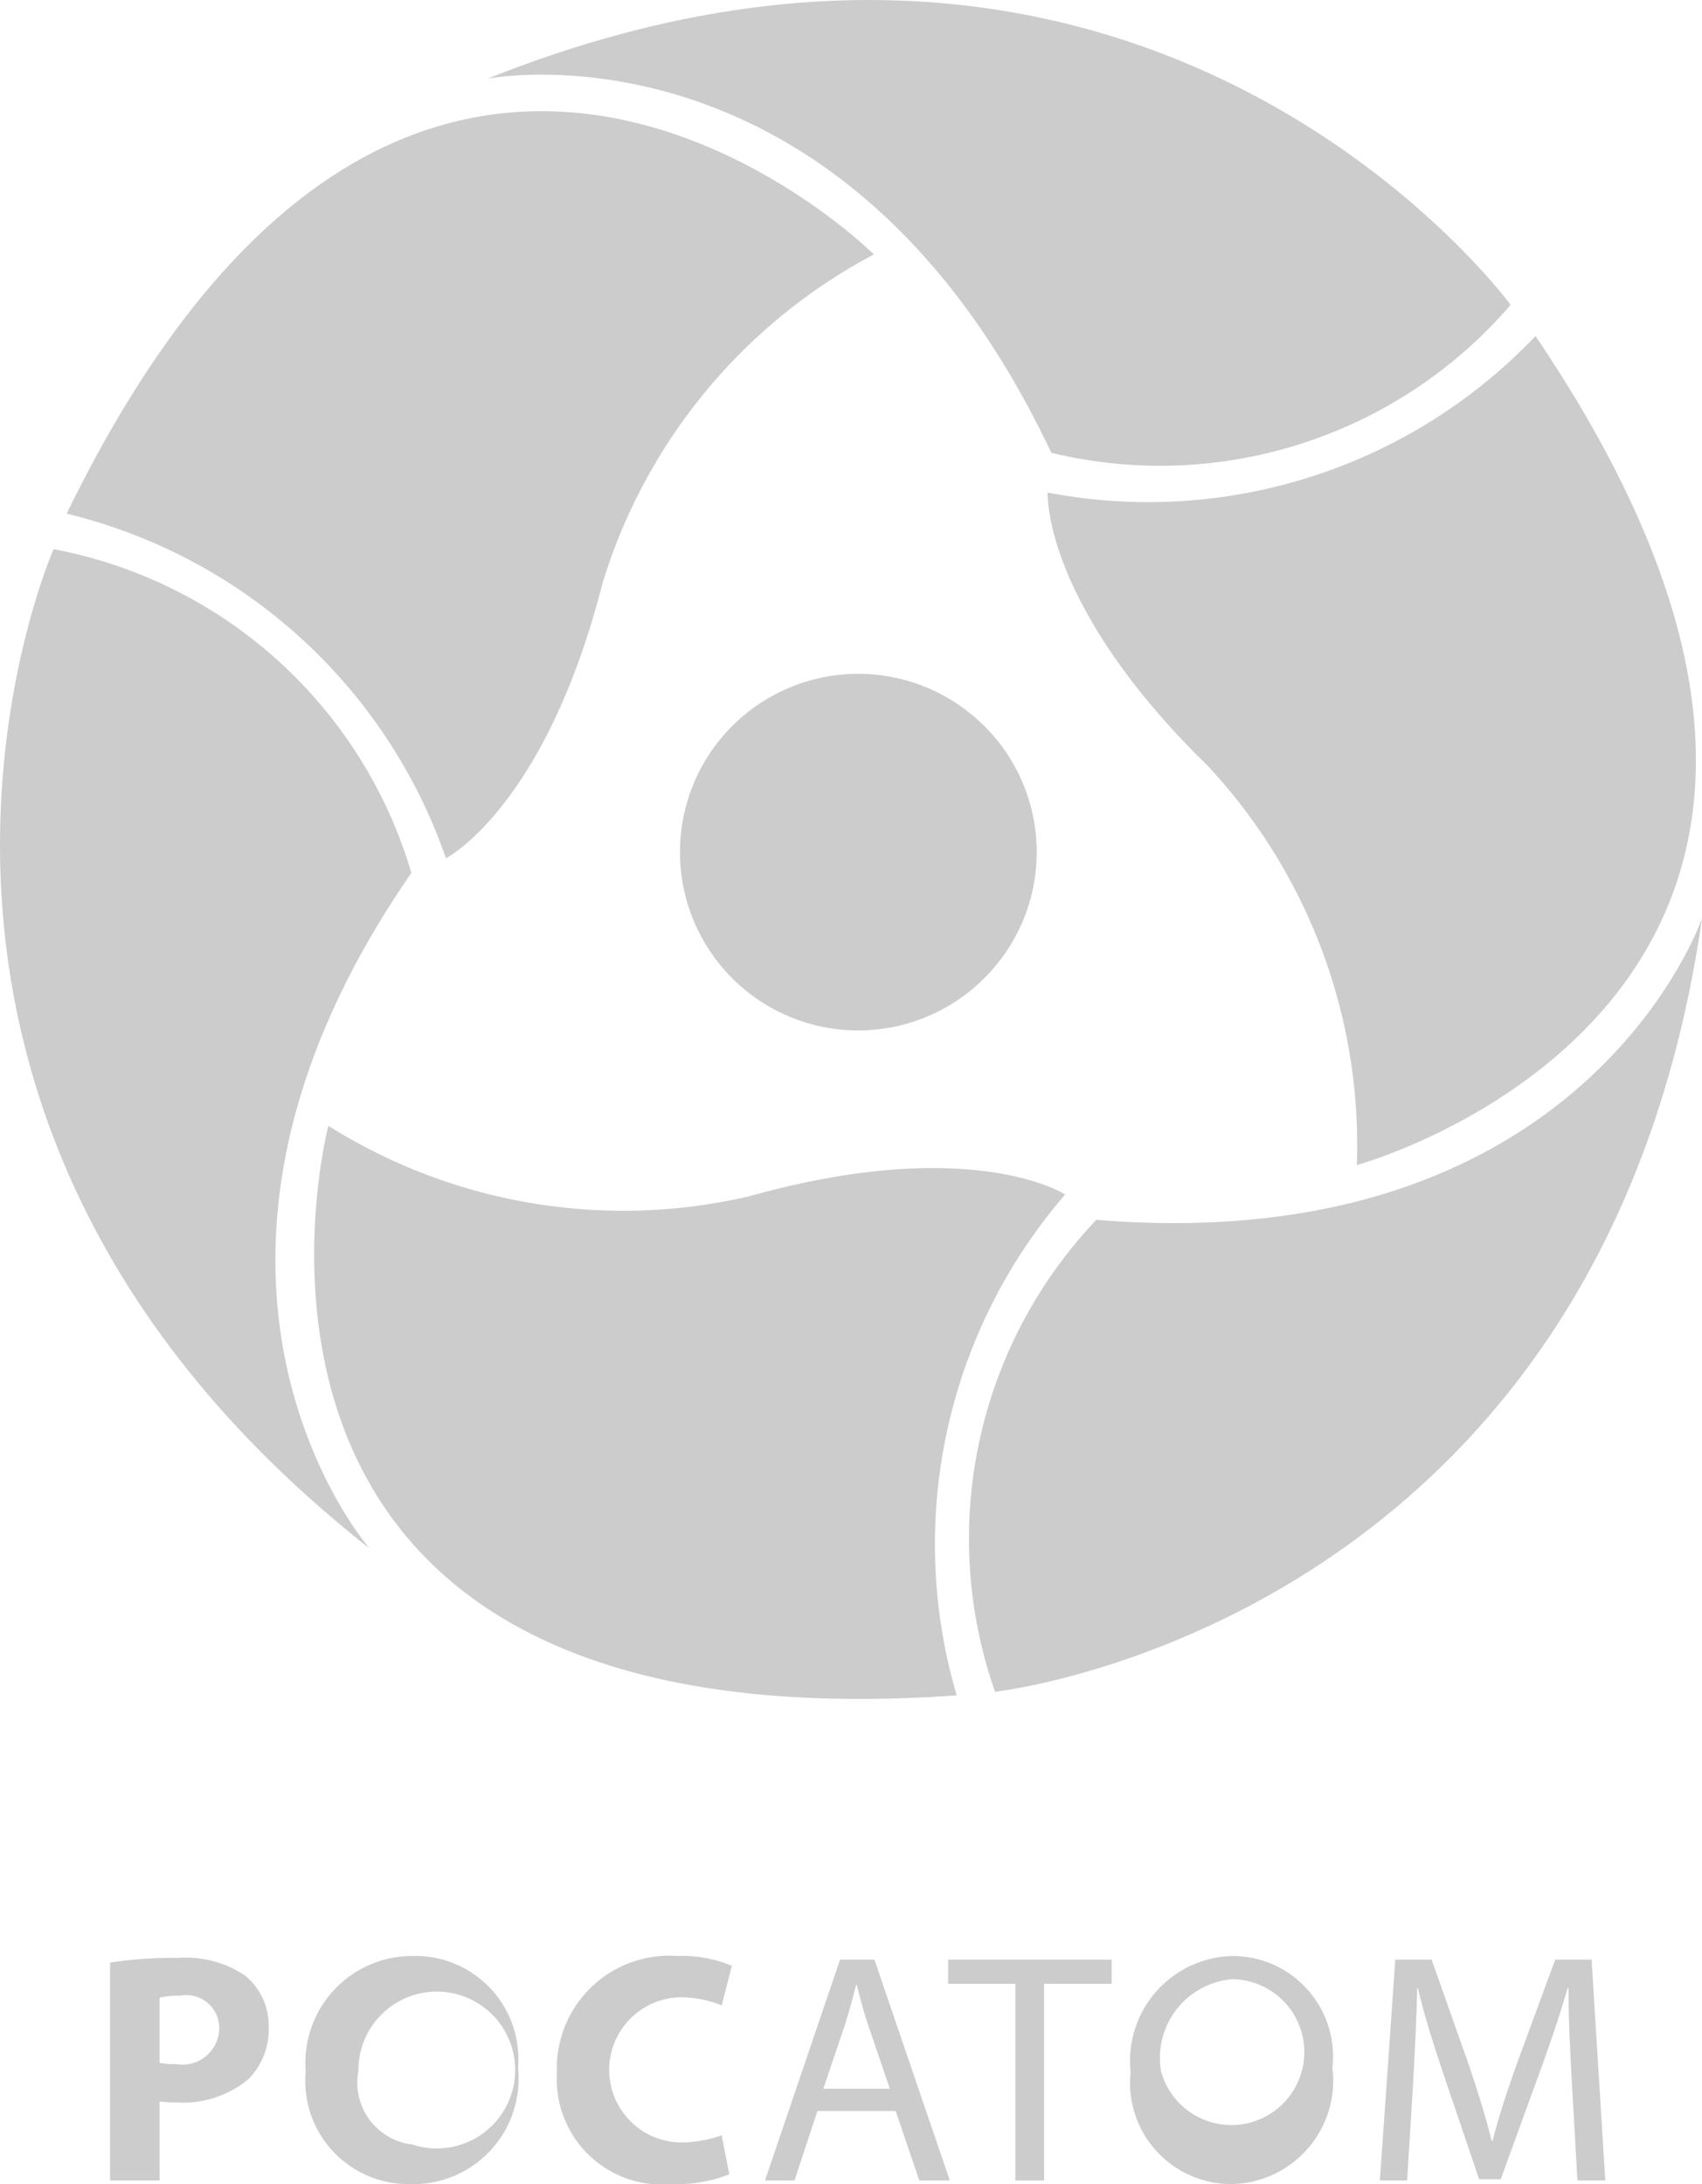 <svg id="about" xmlns="http://www.w3.org/2000/svg" viewBox="0 0 34.46 44.206"><title>logo2</title><path d="M5764.144,4278.507a8.297,8.297,0,0,1,1.367-.093,2.145,2.145,0,0,1,1.367.358,1.306,1.306,0,0,1,.477,1.034,1.429,1.429,0,0,1-.411,1.062,2.075,2.075,0,0,1-1.453.471,2.584,2.584,0,0,1-.345-0.02v1.599h-1.002v-4.411Zm1.002,2.03a1.575,1.575,0,0,0,.338.026,0.745,0.745,0,0,0,.87-0.729,0.667,0.667,0,0,0-.79-0.657,1.711,1.711,0,0,0-.418.04v1.32Z" transform="translate(-5761.915 -4238.784)" style="fill:#ccc"/><path d="M5772.403,4280.636a2.132,2.132,0,0,1-2.195,2.355,2.085,2.085,0,0,1-2.103-2.275,2.164,2.164,0,0,1,2.176-2.342A2.084,2.084,0,0,1,5772.403,4280.636Zm-3.23.06a1.258,1.258,0,0,0,1.088,1.493A1.587,1.587,0,1,0,5769.172,4280.695Z" transform="translate(-5761.915 -4238.784)" style="fill:#ccc"/><path d="M5776.681,4282.792a2.865,2.865,0,0,1-1.149.199,2.131,2.131,0,0,1-2.341-2.242,2.279,2.279,0,0,1,2.441-2.375,2.629,2.629,0,0,1,1.101.199l-0.206.802a2.188,2.188,0,0,0-.849-0.165,1.47,1.47,0,0,0,.006,2.939,2.544,2.544,0,0,0,.843-0.146Z" transform="translate(-5761.915 -4238.784)" style="fill:#ccc"/><path d="M5778.465,4281.512l-0.464,1.406h-0.597l1.519-4.471h0.696l1.526,4.471h-0.617l-0.478-1.406h-1.585Zm1.466-.451-0.438-1.287c-0.099-.292-0.165-0.557-0.232-0.816h-0.013c-0.066.265-.139,0.537-0.226,0.809l-0.437,1.293h1.346Z" transform="translate(-5761.915 -4238.784)" style="fill:#ccc"/><path d="M5782.472,4278.938h-1.36v-0.491h3.31v0.491h-1.367v3.98h-0.583v-3.98Z" transform="translate(-5761.915 -4238.784)" style="fill:#ccc"/><path d="M5788.892,4280.636a2.094,2.094,0,0,1-2.076,2.355,2.05,2.05,0,0,1-2.01-2.269,2.124,2.124,0,0,1,2.076-2.348A2.035,2.035,0,0,1,5788.892,4280.636Zm-3.469.073a1.476,1.476,0,1,0,1.433-1.865A1.599,1.599,0,0,0,5785.423,4280.709Z" transform="translate(-5761.915 -4238.784)" style="fill:#ccc"/><path d="M5793.741,4280.954c-0.034-.623-0.073-1.373-0.067-1.93h-0.019c-0.154.524-.339,1.088-0.565,1.698l-0.79,2.17h-0.438l-0.723-2.13c-0.212-.63-0.391-1.207-0.517-1.738h-0.013c-0.013.557-.047,1.307-0.086,1.977l-0.119,1.917h-0.551l0.312-4.471h0.736l0.763,2.162c0.186,0.551.339,1.042,0.451,1.506h0.021c0.112-.451.271-0.942,0.471-1.506l0.796-2.162h0.736l0.278,4.471h-0.564Z" transform="translate(-5761.915 -4238.784)" style="fill:#ccc"/><path d="M5781.964,4258.457a3.609,3.609,0,1,1-.254-5.104A3.597,3.597,0,0,1,5781.964,4258.457Z" transform="translate(-5761.915 -4238.784)" style="fill:#ccc"/><path d="M5770.944,4256.156s2.007-1.022,3.17-5.566a11.24,11.24,0,0,1,5.495-6.657s-9.299-9.229-16.344,5.248A10.825,10.825,0,0,1,5770.944,4256.156Z" transform="translate(-5761.915 -4238.784)" style="fill:#ccc"/><path d="M5771.789,4240.376s7.168-1.41,11.412,7.573a9.362,9.362,0,0,0,9.299-2.994S5785.227,4235.004,5771.789,4240.376Z" transform="translate(-5761.915 -4238.784)" style="fill:#ccc"/><path d="M5783.482,4262.961s-1.889-1.228-6.405.038a11.235,11.235,0,0,1-8.513-1.427s-3.339,12.669,12.721,11.527A10.824,10.824,0,0,1,5783.482,4262.961Z" transform="translate(-5761.915 -4238.784)" style="fill:#ccc"/><path d="M5769.396,4270.124s-4.806-5.502.848-13.671a9.362,9.362,0,0,0-7.244-6.554S5758.022,4261.175,5769.396,4270.124Z" transform="translate(-5761.915 -4238.784)" style="fill:#ccc"/><path d="M5783.127,4248.754s-0.118,2.25,3.237,5.527a11.241,11.241,0,0,1,3.022,8.085s12.64-3.445,3.618-16.78A10.824,10.824,0,0,1,5783.127,4248.754Z" transform="translate(-5761.915 -4238.784)" style="fill:#ccc"/><path d="M5796.375,4257.371s-2.36,6.913-12.262,6.103a9.364,9.364,0,0,0-2.052,9.552S5794.315,4271.695,5796.375,4257.371Z" transform="translate(-5761.915 -4238.784)" style="fill:#ccc"/></svg>